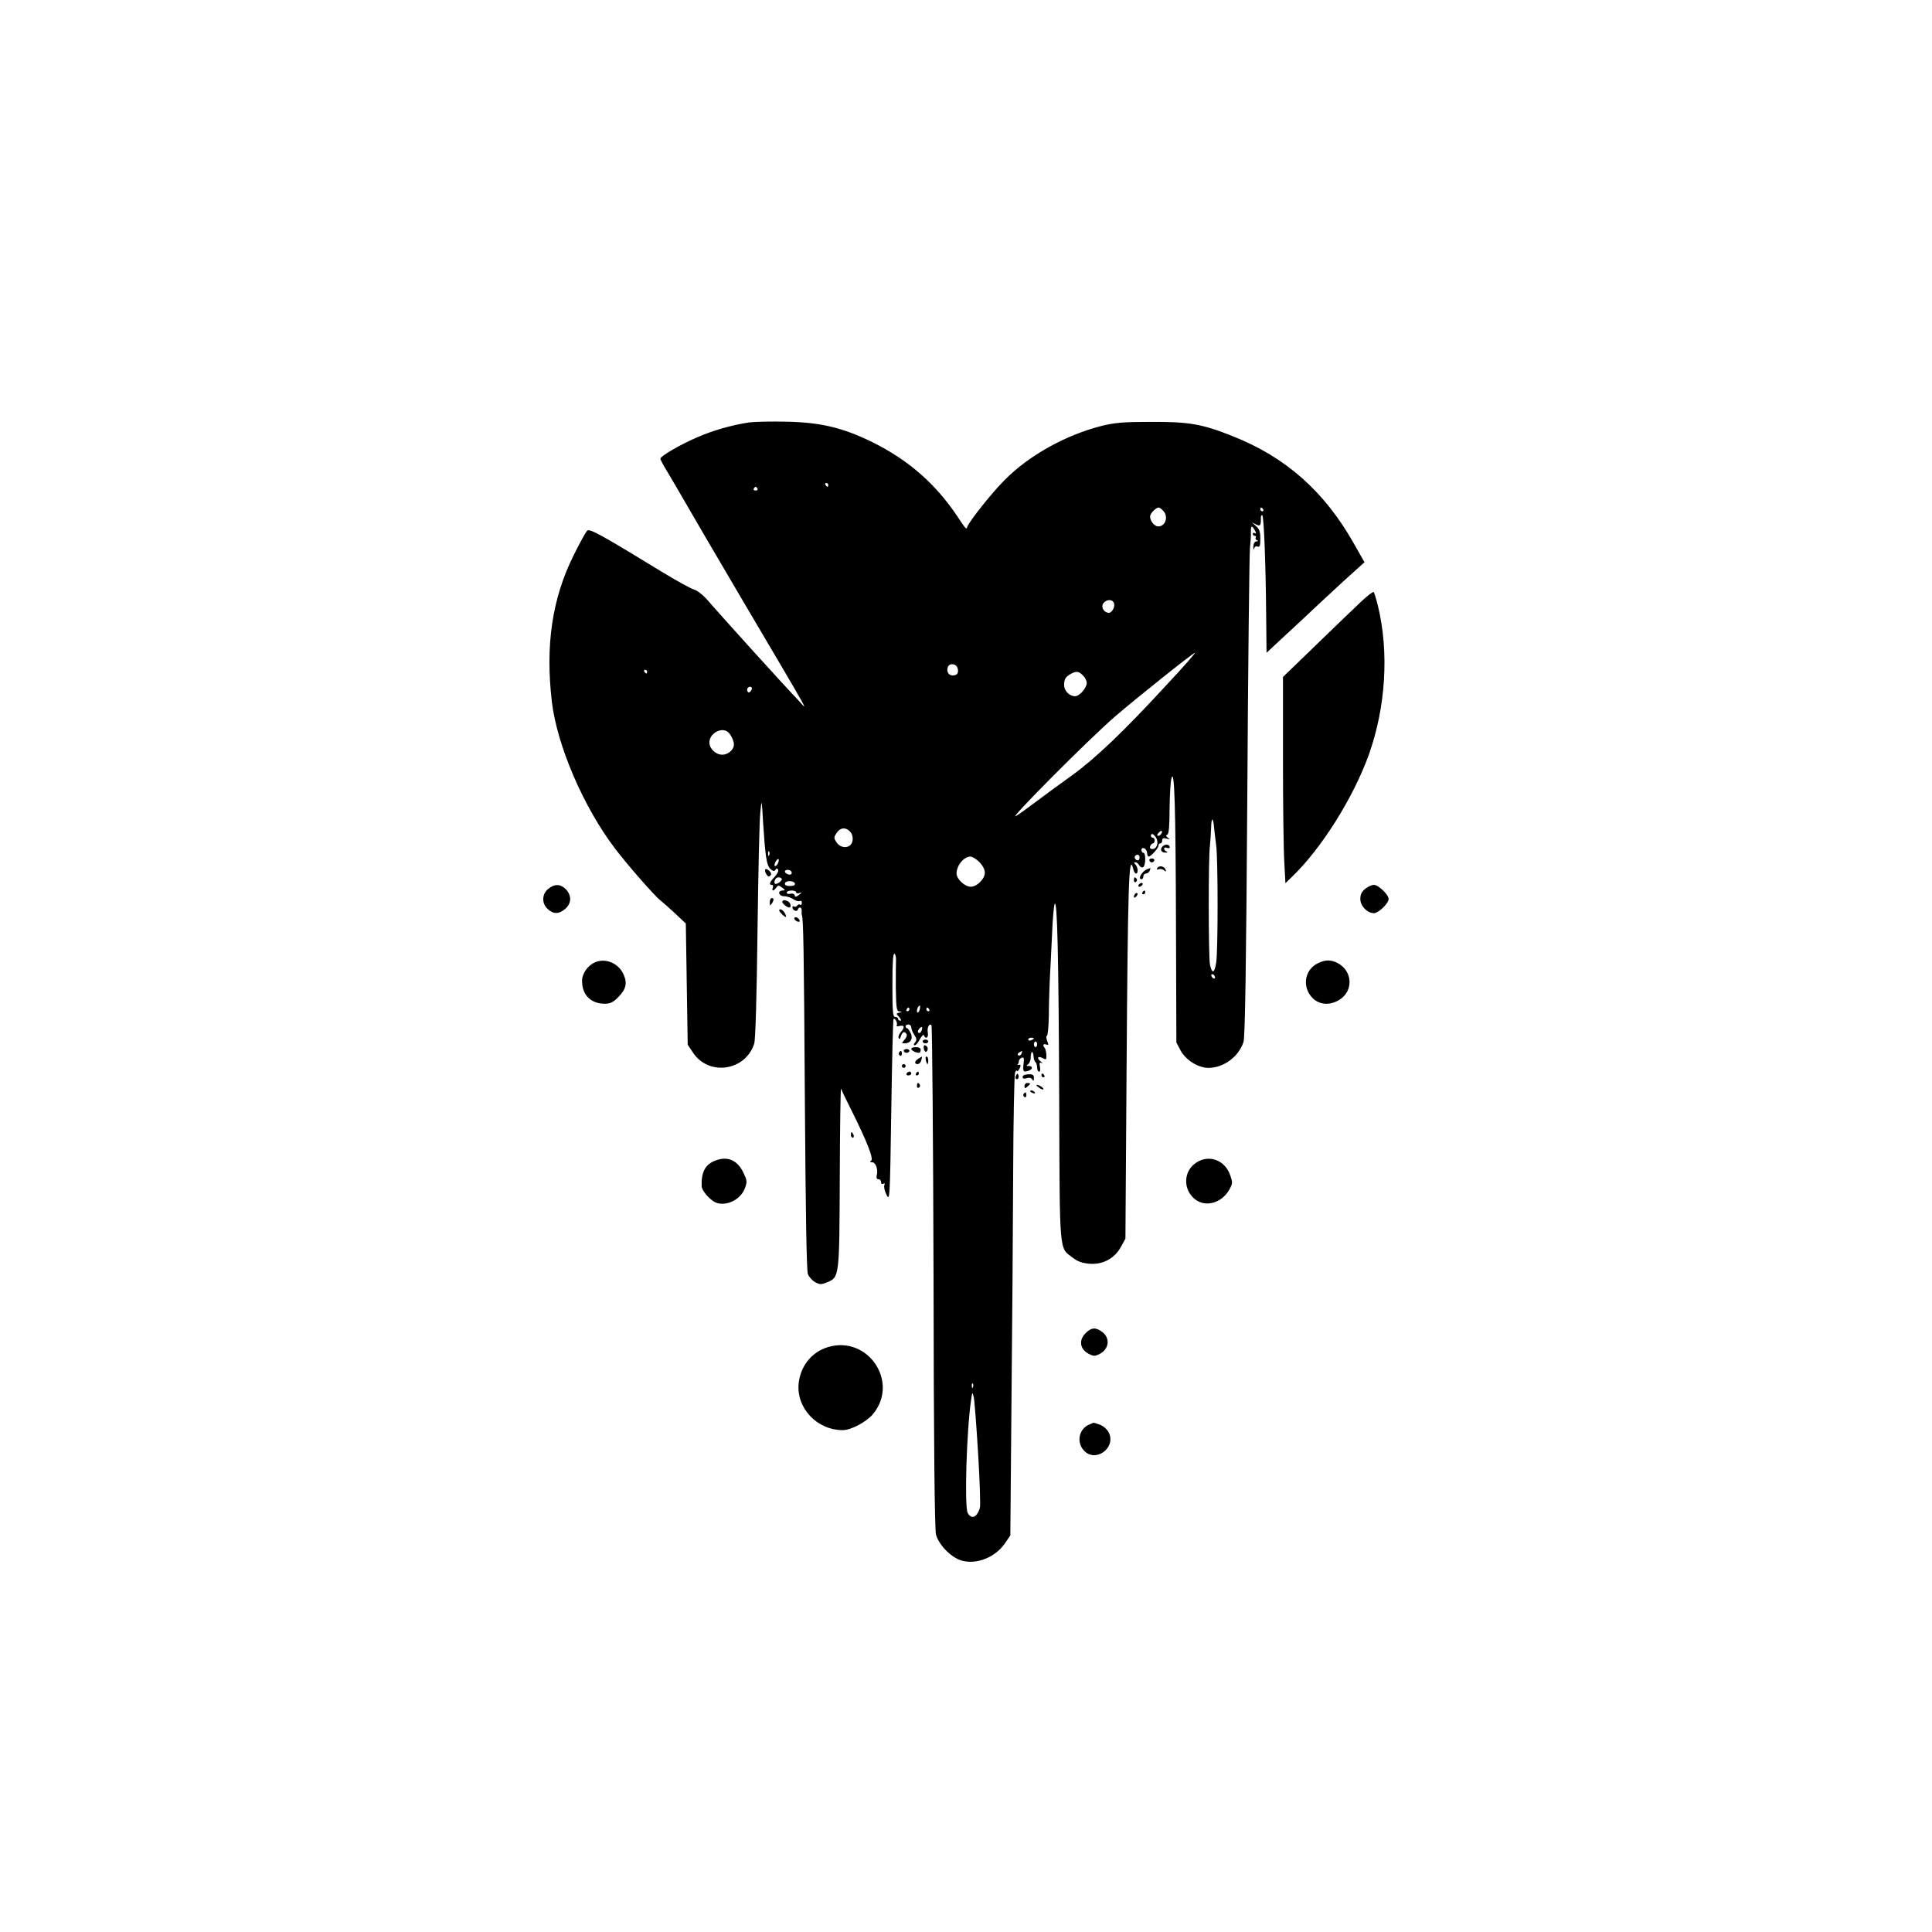 <?xml version="1.0" standalone="no"?>
<!DOCTYPE svg PUBLIC "-//W3C//DTD SVG 20010904//EN"
 "http://www.w3.org/TR/2001/REC-SVG-20010904/DTD/svg10.dtd">
<svg version="1.0" xmlns="http://www.w3.org/2000/svg"
 width="1024pt" height="1024pt" viewBox="0 0 1024 1024"
 preserveAspectRatio="xMidYMid meet">

<g transform="translate(0,1024) scale(0.1,-0.1)"
fill="#000000" stroke="none">
<path d="M3970 8001 c-91 -14 -191 -42 -275 -79 -89 -38 -195 -100 -195 -113
0 -5 17 -37 38 -71 21 -35 69 -117 107 -183 38 -66 163 -280 278 -475 399
-677 360 -607 306 -549 -79 82 -405 443 -462 509 -36 43 -66 68 -88 75 -19 6
-97 49 -174 96 -307 188 -379 228 -392 217 -7 -5 -40 -65 -73 -132 -114 -229
-150 -476 -115 -776 28 -232 167 -556 333 -775 65 -86 210 -252 241 -276 14
-11 51 -44 81 -72 l55 -52 5 -321 5 -321 28 -42 c84 -127 280 -97 325 49 6 22
13 246 17 595 4 308 10 592 15 630 7 73 7 73 15 -60 11 -171 18 -220 37 -239
15 -14 22 -16 28 -6 5 8 10 9 14 1 4 -6 -4 -23 -18 -38 -28 -30 -32 -43 -15
-43 6 0 9 -7 5 -15 -7 -20 4 -19 18 0 10 14 13 14 31 1 18 -14 18 -15 3 -16
-29 0 -21 -30 7 -30 14 0 37 -7 50 -16 13 -9 29 -13 35 -9 5 3 10 -1 10 -10 0
-9 -4 -14 -9 -10 -5 3 -12 1 -16 -5 -4 -6 -11 -8 -16 -5 -5 4 -9 2 -9 -4 0
-15 23 -26 28 -13 6 19 23 14 21 -5 -1 -10 0 -20 1 -23 8 -17 11 -175 16 -980
4 -597 9 -904 16 -923 6 -15 24 -35 39 -43 25 -13 33 -13 64 0 64 27 64 28 66
562 1 263 4 472 7 464 2 -8 27 -60 55 -115 83 -167 119 -258 104 -267 -8 -5
-7 -8 5 -8 20 0 33 -39 25 -70 -3 -13 0 -20 9 -20 8 0 14 -7 14 -16 0 -9 5
-12 12 -8 7 5 9 2 5 -9 -3 -8 2 -31 12 -50 17 -34 18 -24 25 446 4 265 9 484
12 486 8 8 23 -22 17 -33 -4 -5 3 -7 15 -4 26 7 29 -8 6 -33 -9 -10 -14 -24
-11 -31 4 -8 8 -5 12 10 8 24 20 28 30 11 4 -5 -1 -19 -11 -30 -16 -18 -16
-19 0 -19 32 0 47 24 33 54 -7 14 -15 26 -19 26 -5 0 -8 5 -8 10 0 6 7 10 15
10 8 0 15 -7 15 -15 0 -9 7 -27 16 -40 13 -20 14 -28 4 -40 -8 -10 -9 -15 -1
-15 6 0 18 15 27 33 10 17 19 26 21 20 8 -23 25 -13 21 11 -6 28 7 55 19 42 4
-4 9 -605 11 -1334 1 -880 6 -1340 13 -1365 13 -48 61 -102 112 -129 78 -39
193 -3 252 80 l30 44 6 701 c4 386 8 934 9 1217 1 283 6 524 10 535 5 11 9 16
9 10 1 -5 6 -3 11 5 13 21 12 30 -2 26 -7 -1 -10 -1 -5 1 4 3 7 11 7 18 0 7 7
15 15 19 12 4 14 -2 10 -34 -5 -40 0 -45 29 -34 21 8 20 24 -1 24 -14 0 -15 2
-4 9 7 5 14 21 14 35 0 35 12 42 15 8 1 -14 5 -28 10 -31 4 -3 7 -12 8 -18 2
-27 4 -33 13 -33 4 0 6 12 3 26 -4 21 -2 25 9 20 8 -4 5 0 -5 8 -24 19 -15 32
12 17 18 -9 19 -7 18 19 -1 16 -5 32 -9 36 -12 13 -8 24 8 18 13 -5 14 -2 5
20 -5 14 -6 26 -1 26 4 0 9 47 10 104 0 56 3 143 5 192 3 49 8 157 12 239 3
83 10 156 14 164 14 26 21 -282 24 -1039 3 -829 -1 -781 72 -836 25 -20 51
-29 89 -32 71 -6 134 29 167 91 l23 42 6 885 c7 1003 12 1165 35 1076 3 -14
10 -26 15 -26 13 0 11 34 -3 48 -9 9 -9 12 0 12 6 0 15 -7 20 -16 5 -9 14 -14
21 -10 14 9 15 76 1 76 -5 0 -10 7 -10 15 0 9 6 12 15 9 8 -4 15 -15 15 -25 0
-10 4 -19 8 -19 12 0 52 44 52 58 0 7 5 12 10 12 6 0 10 7 10 16 0 11 6 14 23
9 18 -5 19 -4 7 5 -11 8 -12 13 -3 16 8 4 12 45 12 137 1 73 5 146 10 162 16
57 22 -144 24 -780 l2 -620 22 -42 c28 -52 94 -93 149 -93 81 1 160 60 185
138 8 27 14 388 20 1302 4 696 11 1288 14 1315 3 28 6 65 5 83 -1 37 5 40 21
11 8 -15 8 -19 0 -15 -6 4 -11 2 -11 -3 0 -6 5 -11 11 -11 5 0 8 -4 5 -9 -4
-5 0 -12 6 -14 9 -4 8 -6 -2 -6 -10 -1 -16 -11 -17 -28 0 -16 1 -20 4 -11 2
10 10 15 19 11 11 -4 14 5 14 42 0 36 -5 51 -22 66 l-23 20 23 -11 c22 -11 26
-5 25 38 -1 6 3 12 7 12 9 0 19 -268 21 -537 l2 -193 78 73 c43 39 136 126
206 192 71 66 152 141 182 167 l53 48 -56 99 c-156 276 -361 458 -642 569
-162 65 -233 77 -434 76 -144 0 -190 -4 -260 -21 -193 -49 -387 -157 -517
-289 -67 -67 -185 -216 -196 -246 -5 -16 -5 -17 -56 60 -115 170 -257 294
-446 388 -158 77 -272 105 -455 109 -80 2 -170 0 -200 -4z m420 -331 c0 -5 -2
-10 -4 -10 -3 0 -8 5 -11 10 -3 6 -1 10 4 10 6 0 11 -4 11 -10z m-375 -20 c3
-5 -1 -10 -10 -10 -9 0 -13 5 -10 10 3 6 8 10 10 10 2 0 7 -4 10 -10z m2149
-116 c31 -30 14 -84 -25 -84 -23 0 -49 37 -42 59 6 17 32 41 44 41 4 0 15 -7
23 -16z m531 6 c3 -5 1 -10 -4 -10 -6 0 -11 5 -11 10 0 6 2 10 4 10 3 0 8 -4
11 -10z m-791 -496 c8 -22 -12 -56 -31 -52 -26 5 -39 34 -24 52 17 20 47 21
55 0z m282 -431 c-231 -251 -378 -391 -506 -484 -63 -45 -149 -108 -190 -139
-41 -31 -88 -65 -105 -75 -50 -31 386 408 528 530 109 94 410 334 420 335 5 0
-61 -75 -147 -167z m-1111 87 c8 -26 -1 -40 -26 -40 -22 0 -34 22 -25 45 8 22
44 18 51 -5z m-1645 -20 c0 -5 -2 -10 -4 -10 -3 0 -8 5 -11 10 -3 6 -1 10 4
10 6 0 11 -4 11 -10z m2310 -20 c11 -11 20 -28 20 -39 0 -27 -38 -71 -62 -71
-30 0 -58 29 -58 59 0 31 8 44 35 59 29 16 42 15 65 -8z m-1756 -75 c-4 -8
-10 -15 -15 -15 -5 0 -9 7 -9 15 0 8 7 15 15 15 9 0 12 -6 9 -15z m-128 -223
c15 -10 34 -47 34 -68 0 -27 -30 -54 -62 -54 -35 0 -68 32 -68 65 0 46 60 82
96 57z m2579 -509 c2 -21 7 -63 11 -93 10 -74 10 -563 0 -622 -9 -58 -22 -62
-33 -10 -8 38 -9 570 0 632 2 19 5 59 6 89 1 61 11 63 16 4z m-1931 -19 c19
-18 21 -55 4 -72 -20 -20 -56 -14 -74 13 -15 23 -15 27 0 50 19 29 47 32 70 9z
m1651 -13 c-3 -6 -11 -11 -17 -11 -6 0 -6 6 2 15 14 17 26 13 15 -4z m-28 -20
c16 -25 5 -61 -18 -61 -12 0 -16 5 -13 15 4 8 10 15 15 15 5 0 9 7 9 15 0 8
-4 15 -10 15 -5 0 -10 5 -10 10 0 16 14 11 27 -9z m-2050 -93 c-3 -8 -6 -5 -6
6 -1 11 2 17 5 13 3 -3 4 -12 1 -19z m1963 -13 c0 -8 -4 -15 -9 -15 -13 0 -22
16 -14 24 11 11 23 6 23 -9z m-849 -24 c17 -18 29 -40 29 -56 0 -33 -42 -75
-75 -75 -31 0 -75 41 -75 70 0 43 38 89 73 90 10 0 32 -13 48 -29z m-1067 -5
c-3 -9 -10 -16 -15 -16 -6 0 -5 9 1 21 13 24 24 20 14 -5z m70 -45 c3 -4 3
-11 0 -14 -8 -8 -34 3 -34 14 0 11 27 12 34 0z m-51 -38 c8 -7 -25 -33 -35
-27 -4 3 -5 11 -1 19 5 16 25 20 36 8z m70 -25 c3 -9 -6 -13 -24 -14 -18 -1
-29 4 -29 12 0 18 46 18 53 2z m7 -48 c0 -5 8 -7 18 -3 14 5 13 3 -3 -10 -16
-12 -21 -13 -23 -2 -2 7 -11 11 -23 8 -10 -3 -19 0 -19 6 0 6 11 11 25 11 14
0 25 -4 25 -10z m529 -358 c-1 -15 -1 -82 -1 -149 2 -109 4 -123 20 -124 15
-1 15 -2 -1 -6 -18 -5 -18 -6 -1 -24 10 -11 12 -19 6 -19 -7 0 -12 5 -12 10 0
6 -7 10 -15 10 -13 0 -15 26 -15 171 0 116 3 168 11 164 5 -4 9 -19 8 -33z
m1691 -93 c0 -6 -4 -7 -10 -4 -5 3 -10 11 -10 16 0 6 5 7 10 4 6 -3 10 -11 10
-16z m-1564 -164 c-3 -20 -16 -31 -16 -13 0 13 8 28 16 28 1 0 1 -7 0 -15z
m-56 -5 c0 -5 -5 -10 -11 -10 -5 0 -7 5 -4 10 3 6 8 10 11 10 2 0 4 -4 4 -10z
m105 0 c3 -5 1 -10 -4 -10 -6 0 -11 5 -11 10 0 6 2 10 4 10 3 0 8 -4 11 -10z
m-41 -114 c-3 -9 -10 -13 -16 -10 -5 3 -4 12 3 20 15 18 22 13 13 -10z m596
-40 c0 -2 -7 -6 -15 -10 -8 -3 -15 -1 -15 4 0 6 7 10 15 10 8 0 15 -2 15 -4z
m17 -31 c0 -8 -4 -15 -9 -15 -4 0 -8 7 -8 15 0 8 4 15 8 15 5 0 9 -7 9 -15z
m-83 -50 c-4 -8 -11 -12 -16 -9 -6 4 -5 10 3 15 19 12 19 11 13 -6z m-257
-1767 c-3 -8 -6 -5 -6 6 -1 11 2 17 5 13 3 -3 4 -12 1 -19z m27 -348 c9 -146
13 -276 10 -290 -14 -52 -45 -66 -65 -29 -18 34 -6 438 18 599 6 44 7 44 14
15 4 -16 14 -149 23 -295z"/>
<path d="M7215 7052 c-33 -31 -140 -134 -237 -228 l-178 -172 0 -434 c0 -238
3 -484 7 -546 l6 -113 34 33 c156 149 326 420 408 648 90 252 108 544 48 790
-9 36 -19 68 -22 72 -3 4 -33 -19 -66 -50z"/>
<path d="M6162 5754 c-16 -17 -7 -34 16 -33 11 0 12 3 5 6 -7 2 -13 9 -13 15
0 6 7 8 15 4 8 -3 15 -1 15 3 0 16 -25 19 -38 5z"/>
<path d="M6092 5679 c2 -6 8 -10 13 -10 5 0 11 4 13 10 2 6 -4 11 -13 11 -9 0
-15 -5 -13 -11z"/>
<path d="M6134 5639 c-5 -8 -2 -10 8 -6 9 3 21 0 28 -6 10 -9 11 -9 8 3 -6 19
-34 25 -44 9z"/>
<path d="M4057 5633 c-4 -3 -2 -15 4 -25 8 -14 14 -17 21 -10 8 8 6 15 -4 26
-9 8 -18 12 -21 9z"/>
<path d="M6080 5633 c-28 -11 -51 -53 -30 -53 6 0 10 7 10 15 0 8 6 15 14 15
8 0 16 7 20 15 3 8 4 15 3 14 -1 0 -9 -3 -17 -6z"/>
<path d="M6010 5574 c0 -8 5 -12 10 -9 6 4 8 11 5 16 -9 14 -15 11 -15 -7z"/>
<path d="M6035 5550 c-3 -5 -2 -10 4 -10 5 0 13 5 16 10 3 6 2 10 -4 10 -5 0
-13 -4 -16 -10z"/>
<path d="M2906 5529 c-34 -27 -36 -77 -3 -107 30 -28 59 -28 93 1 33 29 35 69
4 103 -29 29 -59 31 -94 3z"/>
<path d="M7236 5529 c-19 -15 -26 -30 -26 -54 0 -37 37 -75 72 -75 24 0 78 52
78 75 0 23 -54 75 -78 75 -11 0 -31 -9 -46 -21z"/>
<path d="M6055 5510 c-3 -5 -1 -10 4 -10 6 0 11 5 11 10 0 6 -2 10 -4 10 -3 0
-8 -4 -11 -10z"/>
<path d="M6017 5503 c-4 -3 -7 -11 -7 -17 0 -6 5 -5 12 2 6 6 9 14 7 17 -3 3
-9 2 -12 -2z"/>
<path d="M4080 5458 c0 -19 2 -20 10 -8 13 19 13 30 0 30 -5 0 -10 -10 -10
-22z"/>
<path d="M4147 5463 c-7 -6 21 -32 36 -33 14 0 7 28 -9 34 -19 7 -19 7 -27 -1z"/>
<path d="M4130 5414 c0 -7 27 -34 35 -34 3 0 1 9 -5 20 -10 18 -30 28 -30 14z"/>
<path d="M4210 5372 c0 -5 7 -13 16 -16 10 -4 14 -1 12 6 -5 15 -28 23 -28 10z"/>
<path d="M3155 5140 c-39 -16 -70 -59 -70 -99 0 -75 47 -121 121 -121 28 0 44
8 69 33 42 42 51 74 31 120 -25 60 -94 91 -151 67z"/>
<path d="M6984 5134 c-57 -28 -79 -96 -49 -154 32 -61 100 -78 163 -40 77 47
72 154 -9 196 -35 18 -66 18 -105 -2z"/>
<path d="M4890 4720 c0 -5 7 -10 15 -10 8 0 15 5 15 10 0 6 -7 10 -15 10 -8 0
-15 -4 -15 -10z"/>
<path d="M4897 4679 c4 -13 9 -17 15 -11 11 11 3 32 -12 32 -4 0 -6 -9 -3 -21z"/>
<path d="M4830 4681 c0 -9 24 -21 41 -21 5 0 9 7 9 15 0 9 -9 15 -25 15 -14 0
-25 -4 -25 -9z"/>
<path d="M4790 4670 c0 -5 7 -10 15 -10 8 0 15 5 15 10 0 6 -7 10 -15 10 -8 0
-15 -4 -15 -10z"/>
<path d="M4765 4661 c-3 -5 -1 -12 5 -16 5 -3 10 1 10 9 0 18 -6 21 -15 7z"/>
<path d="M4868 4629 c-21 -12 -24 -29 -4 -29 7 0 16 9 19 20 3 11 4 20 4 20
-1 0 -10 -5 -19 -11z"/>
<path d="M4907 4620 c3 -11 7 -20 9 -20 2 0 4 9 4 20 0 11 -4 20 -9 20 -5 0
-7 -9 -4 -20z"/>
<path d="M4780 4590 c0 -5 5 -10 10 -10 6 0 10 5 10 10 0 6 -4 10 -10 10 -5 0
-10 -4 -10 -10z"/>
<path d="M4805 4550 c-3 -5 1 -10 9 -10 9 0 16 5 16 10 0 6 -4 10 -9 10 -6 0
-13 -4 -16 -10z"/>
<path d="M4855 4550 c-3 -5 -1 -10 4 -10 6 0 11 5 11 10 0 6 -2 10 -4 10 -3 0
-8 -4 -11 -10z"/>
<path d="M5386 4541 c-4 -7 -5 -15 -2 -18 9 -9 19 4 14 18 -4 11 -6 11 -12 0z"/>
<path d="M5420 4532 c0 -9 7 -11 21 -7 14 5 25 2 30 -6 6 -11 9 -9 9 7 0 17
-6 21 -30 20 -18 -1 -30 -6 -30 -14z"/>
<path d="M5520 4540 c0 -5 5 -10 11 -10 5 0 7 5 4 10 -3 6 -8 10 -11 10 -2 0
-4 -4 -4 -10z"/>
<path d="M4860 4484 c0 -8 5 -12 10 -9 6 4 8 11 5 16 -9 14 -15 11 -15 -7z"/>
<path d="M5430 4484 c0 -14 3 -14 15 -4 8 7 15 14 15 16 0 2 -7 4 -15 4 -8 0
-15 -7 -15 -16z"/>
<path d="M5506 4476 c10 -8 21 -12 24 -10 5 6 -21 24 -34 24 -6 0 -1 -6 10
-14z"/>
<path d="M5460 4456 c0 -2 7 -7 16 -10 8 -3 12 -2 9 4 -6 10 -25 14 -25 6z"/>
<path d="M5425 4441 c-3 -5 -1 -12 5 -16 5 -3 10 1 10 9 0 18 -6 21 -15 7z"/>
<path d="M4510 4225 c0 -8 4 -15 10 -15 5 0 7 7 4 15 -4 8 -8 15 -10 15 -2 0
-4 -7 -4 -15z"/>
<path d="M3785 4086 c-49 -21 -69 -62 -66 -135 1 -13 17 -38 37 -57 27 -26 44
-34 73 -34 50 0 102 35 119 82 13 34 12 41 -8 83 -33 69 -88 90 -155 61z"/>
<path d="M6339 4077 c-66 -44 -70 -139 -8 -191 55 -47 142 -24 183 46 20 35
20 39 6 80 -28 80 -113 111 -181 65z"/>
<path d="M5755 3175 c-39 -38 -32 -86 16 -111 26 -13 32 -13 58 0 49 26 56 82
15 115 -35 27 -59 26 -89 -4z"/>
<path d="M4388 3100 c-86 -26 -145 -100 -155 -192 -13 -131 97 -248 234 -248
44 0 126 44 160 85 141 170 -27 419 -239 355z"/>
<path d="M5774 2690 c-54 -22 -70 -91 -31 -136 61 -71 176 12 133 95 -9 16
-29 34 -47 40 -18 6 -32 11 -33 10 -1 0 -11 -4 -22 -9z"/>
</g>
</svg>
